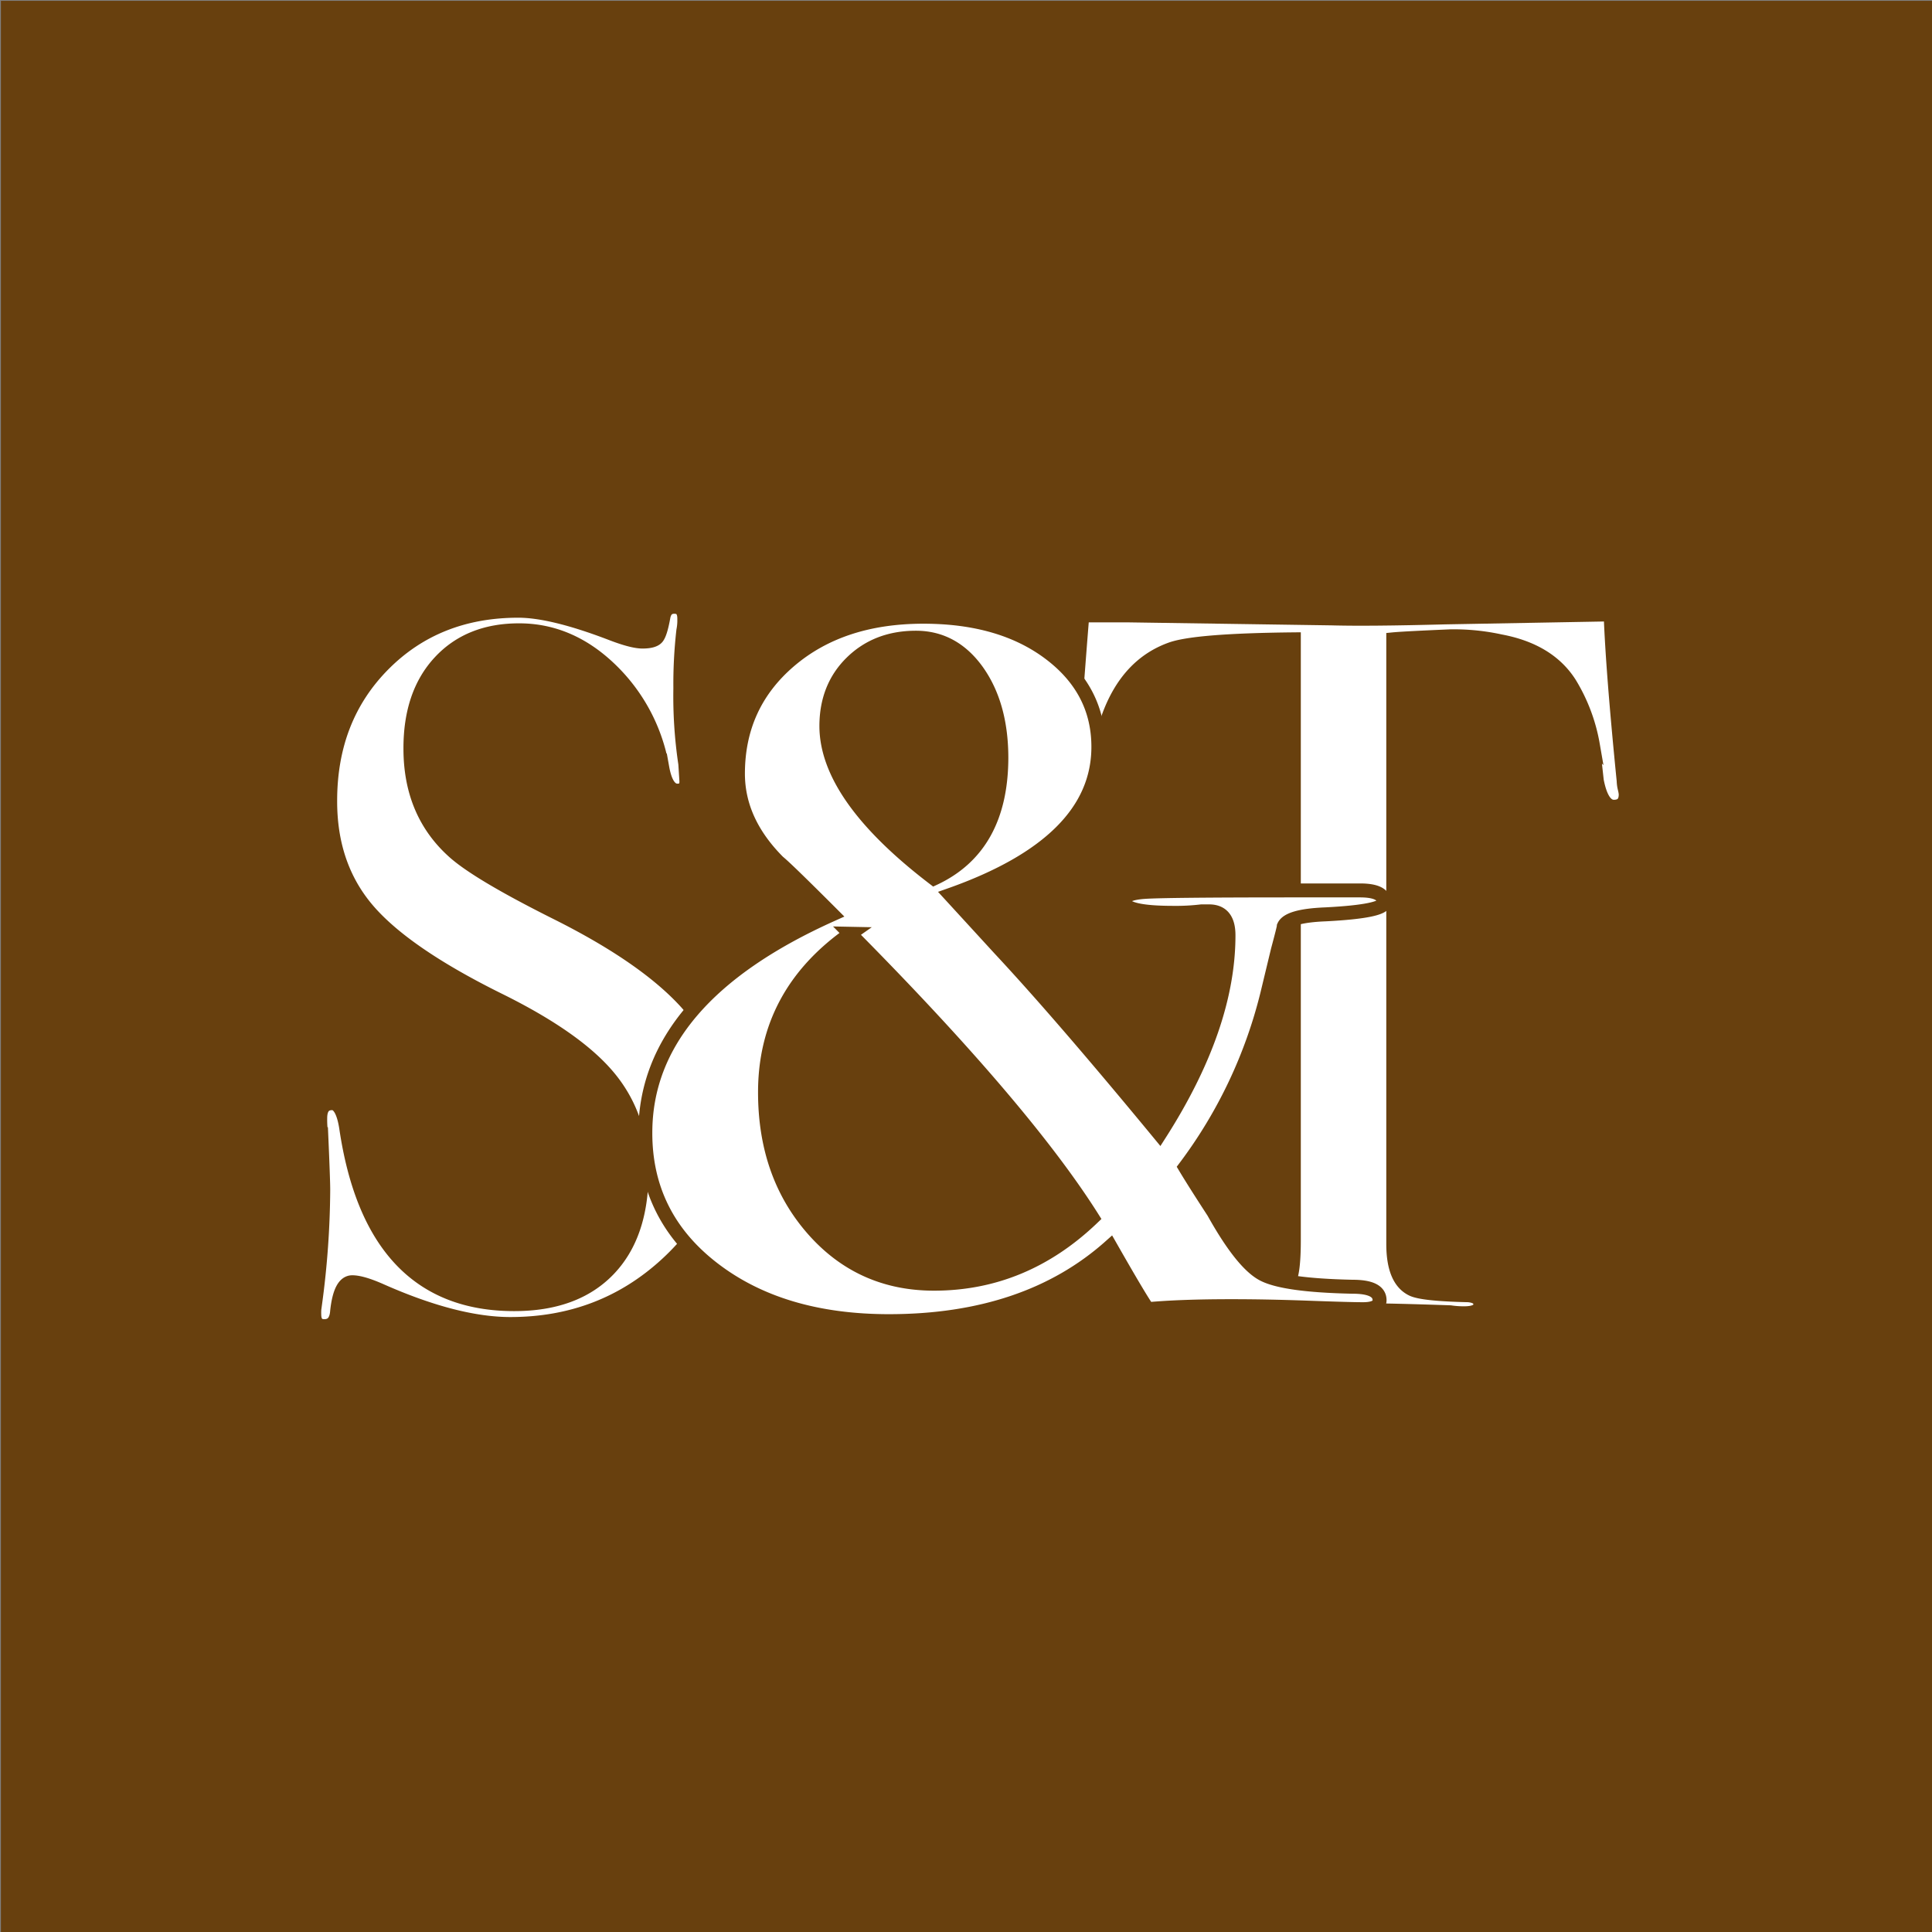 <svg xmlns="http://www.w3.org/2000/svg" viewBox="0 0 512 512"><rect x="0" y="0" width="512" height="512" fill="#808080" stroke="none"/><g id="Layer_3" data-name="Layer 3"><rect x="0.24" y="0.22" width="512" height="512" fill="#68400e"/></g><g id="Layer_20" data-name="Layer 20"><path d="M427.69,213.8c-2.13,0-3.63-2.3-4.52-6.91l-1.06-9.56A46.25,46.25,0,0,0,416,181.12q-5.58-8.76-18.34-11.16a58,58,0,0,0-13.28-1.33q-12.5.54-15.15.8V329.65q0,9.57,5,12,2.66,1.33,14.88,1.6c2.13.18,3.19,1,3.19,2.39q0,2.39-4.25,2.39a23.73,23.73,0,0,1-3.72-.26q-15.94-.54-22.59-.54-8.76,0-16.47.27t-19.66.27c-4.08,0-6.11-.71-6.11-2.13q0-2.38,11.42-2.66,8.23,0,10.63-3.45,1.33-2.13,1.33-10.89V169.43q-26.31.27-32.68,2.66-16.74,6.1-19.66,32.68-.81,8-3.72,8-3.19,0-3.19-5.58,0-2.92.26-5.85l.54-6.11q.79-12.21,2.39-32.15h11.95l54.21.8q9.56.27,29.75-.26l44.11-.8q.53,14.88,3.45,44.1a9.38,9.38,0,0,0,.27,2,10,10,0,0,1,.27,1.46C430.88,212.65,429.81,213.8,427.69,213.8Z" fill="#fff" stroke="#68400e" stroke-miterlimit="10" stroke-width="3.7"/><path d="M176.78,334.93q-17.26,15.94-41.52,15.95-14.23,0-34-8.7c-3.52-1.58-6.15-2.37-7.91-2.37q-3.16,0-4,7.64-.27,4-3.43,4c-1.76,0-2.64-1.06-2.64-3.17a13.71,13.71,0,0,1,.27-3.16,231.22,231.22,0,0,0,2.11-29.79q0-2.64-.53-14.76a26.22,26.22,0,0,1-.27-4.22q0-4,3.17-4c1.75,0,3,2.11,3.69,6.33q6.85,46.94,44.55,46.93,16.08,0,24.91-9.1t8.84-25.7q0-14.76-8.57-25.18t-29.4-20.69q-25-12.39-34.8-24t-9.75-28.74q0-21.89,14.1-36.11t35.73-14.24q9,0,24.78,6.06,5.53,2.12,8.17,2.11c1.93,0,3.21-.35,3.82-1.05s1.19-2.55,1.72-5.54c.35-1.76,1.31-2.63,2.89-2.63,1.76,0,2.64,1.05,2.64,3.16a14.43,14.43,0,0,1-.26,3.16,125.33,125.33,0,0,0-.79,15.29,120.64,120.64,0,0,0,1.31,20l.27,4.22c.17,1.93-.62,2.9-2.37,2.9q-2.91,0-4-6.07a47,47,0,0,0-13.71-26q-10.8-10.43-24.25-10.42-13.18,0-21,8.44t-7.78,22.93q0,16.88,11.34,27.16,6.33,5.79,27.42,16.34,24.78,12.39,35.59,25.18a43.88,43.88,0,0,1,10.81,29.13Q194.05,319,176.78,334.93Z" fill="#fff" stroke="#68400e" stroke-miterlimit="10" stroke-width="3.7"/><path d="M351.33,242.31q-9.91.39-11.1,3.17,0,.41-1.59,6.34l-2.77,11.5a126.74,126.74,0,0,1-21.8,46q2.39,4,7.53,11.89,7.53,13.49,13.08,16.45T358.46,341q7.14,0,7.14,3.57c0,1.58-1.46,2.38-4.36,2.38q-3.57,0-14.47-.4t-20.41-.4q-13.49,0-22.2.8-2-2.77-9.91-16.65-22.19,19.81-58.66,19.82-28.53,0-46.57-13.88t-18-36.06q0-35.67,49.54-57.87Q208.25,230,206.26,228.44q-10.69-10.71-10.7-23.39,0-18.23,13.68-29.92t35.47-11.69q20.61,0,33.49,9.71t12.88,24.77q0,25.37-39.24,39.24l13.08,14.27q16.26,17.43,42.41,49.14,18.24-28.53,18.23-52.71c0-4.23-1.71-6.34-5.15-6.34h-2a56.88,56.88,0,0,1-7.53.39q-13.08,0-13.08-3.17,0-2,5.55-2.38t38.44-.39h18.63q6.35,0,6.34,3.17Q366.78,241.51,351.33,242.31Zm-126,5.15q-22.59,15.85-22.59,42,0,21.79,12.68,36.26t32.1,14.47q23.79,0,42-17.44Q271.26,293.84,225.29,247.46ZM259,177.9Q252.64,169,242.73,169q-10.3,0-17,6.54T219,192.37q0,18.63,28.53,40.43,17.84-8.33,17.84-32.11Q265.32,186.83,259,177.9Z" fill="#fff" stroke="#68400e" stroke-miterlimit="10" stroke-width="3.7"/></g></svg>